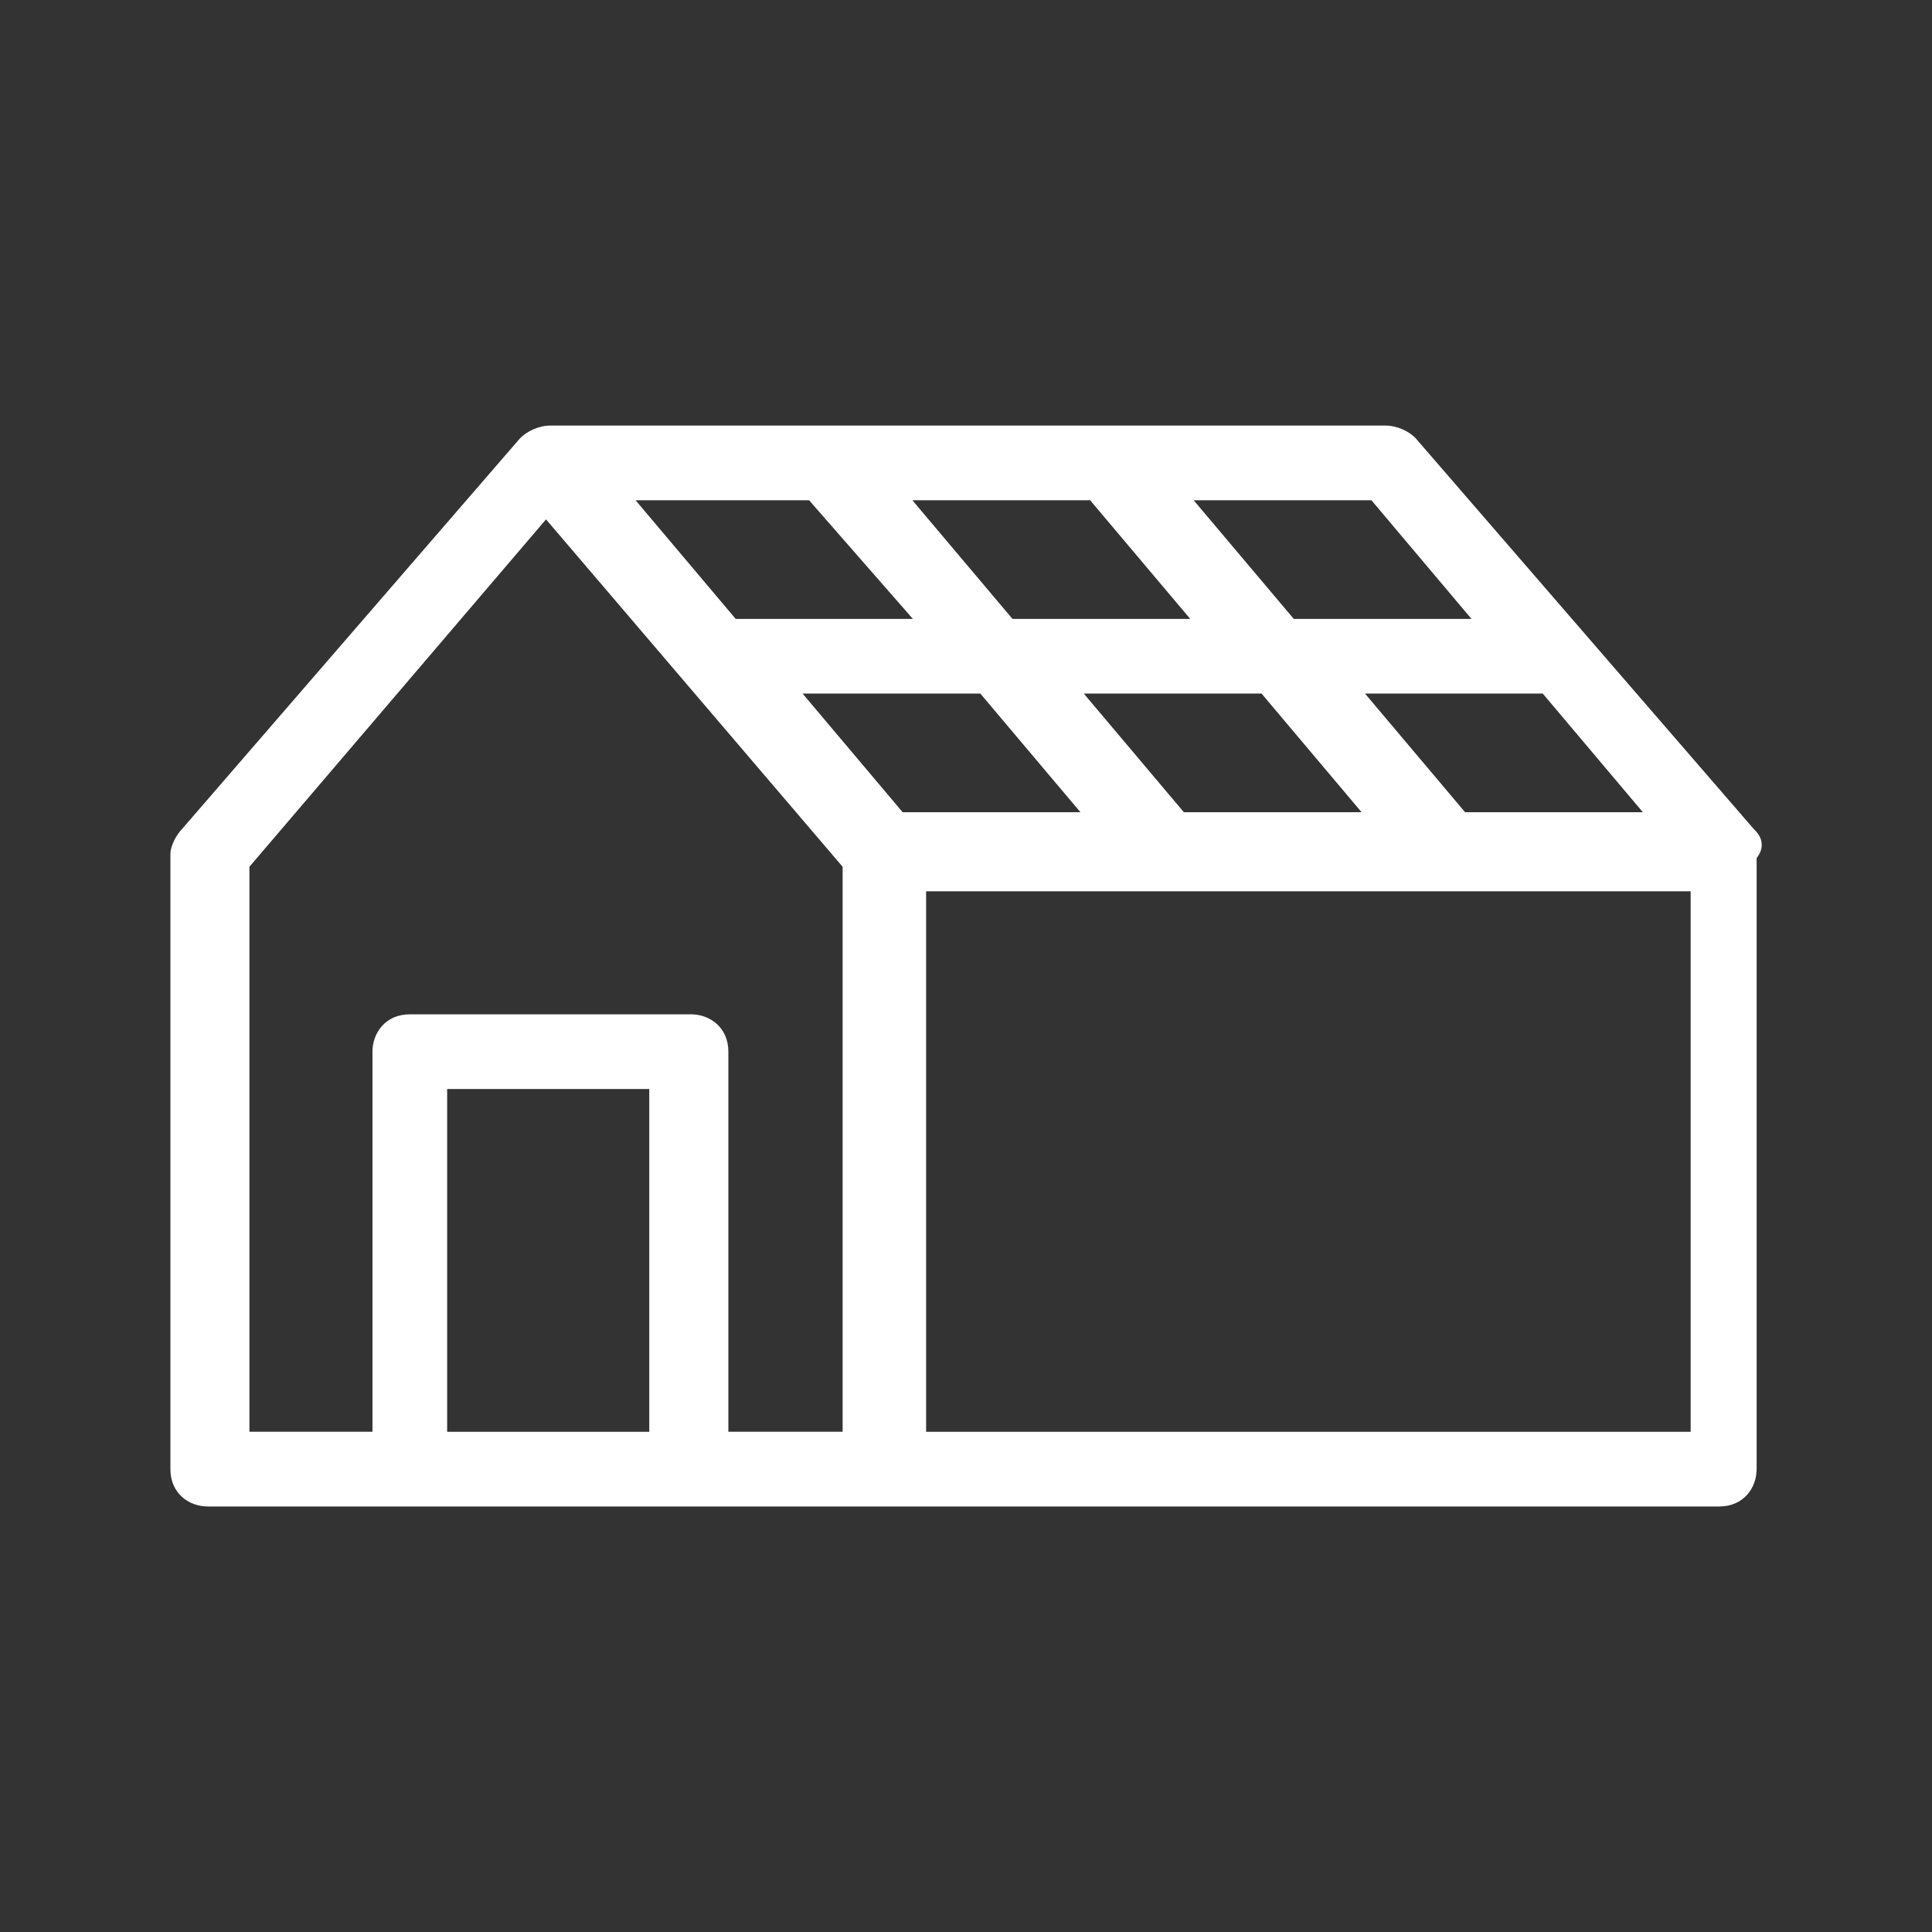 <?xml version="1.0" encoding="UTF-8"?> <svg xmlns="http://www.w3.org/2000/svg" id="Layer_1" data-name="Layer 1" version="1.1" viewBox="0 0 47.7 47.7"><rect x="0" y="0" width="47.7" height="47.7" fill="#333333" stroke="none"/><defs><style> .cls-1 { fill: #fff; stroke-width: 0px; } </style></defs><path class="cls-1" d="M34.935,10.803c-.148-.148-.431-.296-.734-.296H13.59c-.302,0-.586.149-.747.31l-8.34,9.641c-.142.142-.296.421-.296.625v15.188c0,.606.463.923.922.923h37.319c.605,0,.922-.464.922-.923v-15.085c.085-.108.126-.216.126-.329,0-.191-.122-.316-.2-.393,0,0-8.36-9.662-8.36-9.662ZM16.03,26.888v8.462h-4.99v-8.462s4.99,0,4.99,0ZM41.741,22.006v13.344h-18.876v-13.344h18.876ZM36.172,20.053l-2.471-2.929h4.389l2.471,2.929h-4.389ZM31.147,17.124l2.47,2.929h-4.388l-2.471-2.929h4.389ZM31.942,15.28l-2.471-2.929h4.389l2.47,2.929s-4.388,0-4.388,0ZM22.526,12.351h4.389l2.471,2.929h-4.389l-2.471-2.929ZM19.976,12.351l2.562,2.929h-4.375l-2.471-2.929h4.284ZM24.204,17.124l2.471,2.929h-4.389l-2.471-2.929h4.389ZM17.061,25.043h-6.943c-.605,0-.922.464-.922.922v9.384h-3.038v-13.949l7.323-8.577,7.323,8.577v13.949h-2.821v-9.384c0-.605-.464-.922-.922-.922Z"></path></svg> 